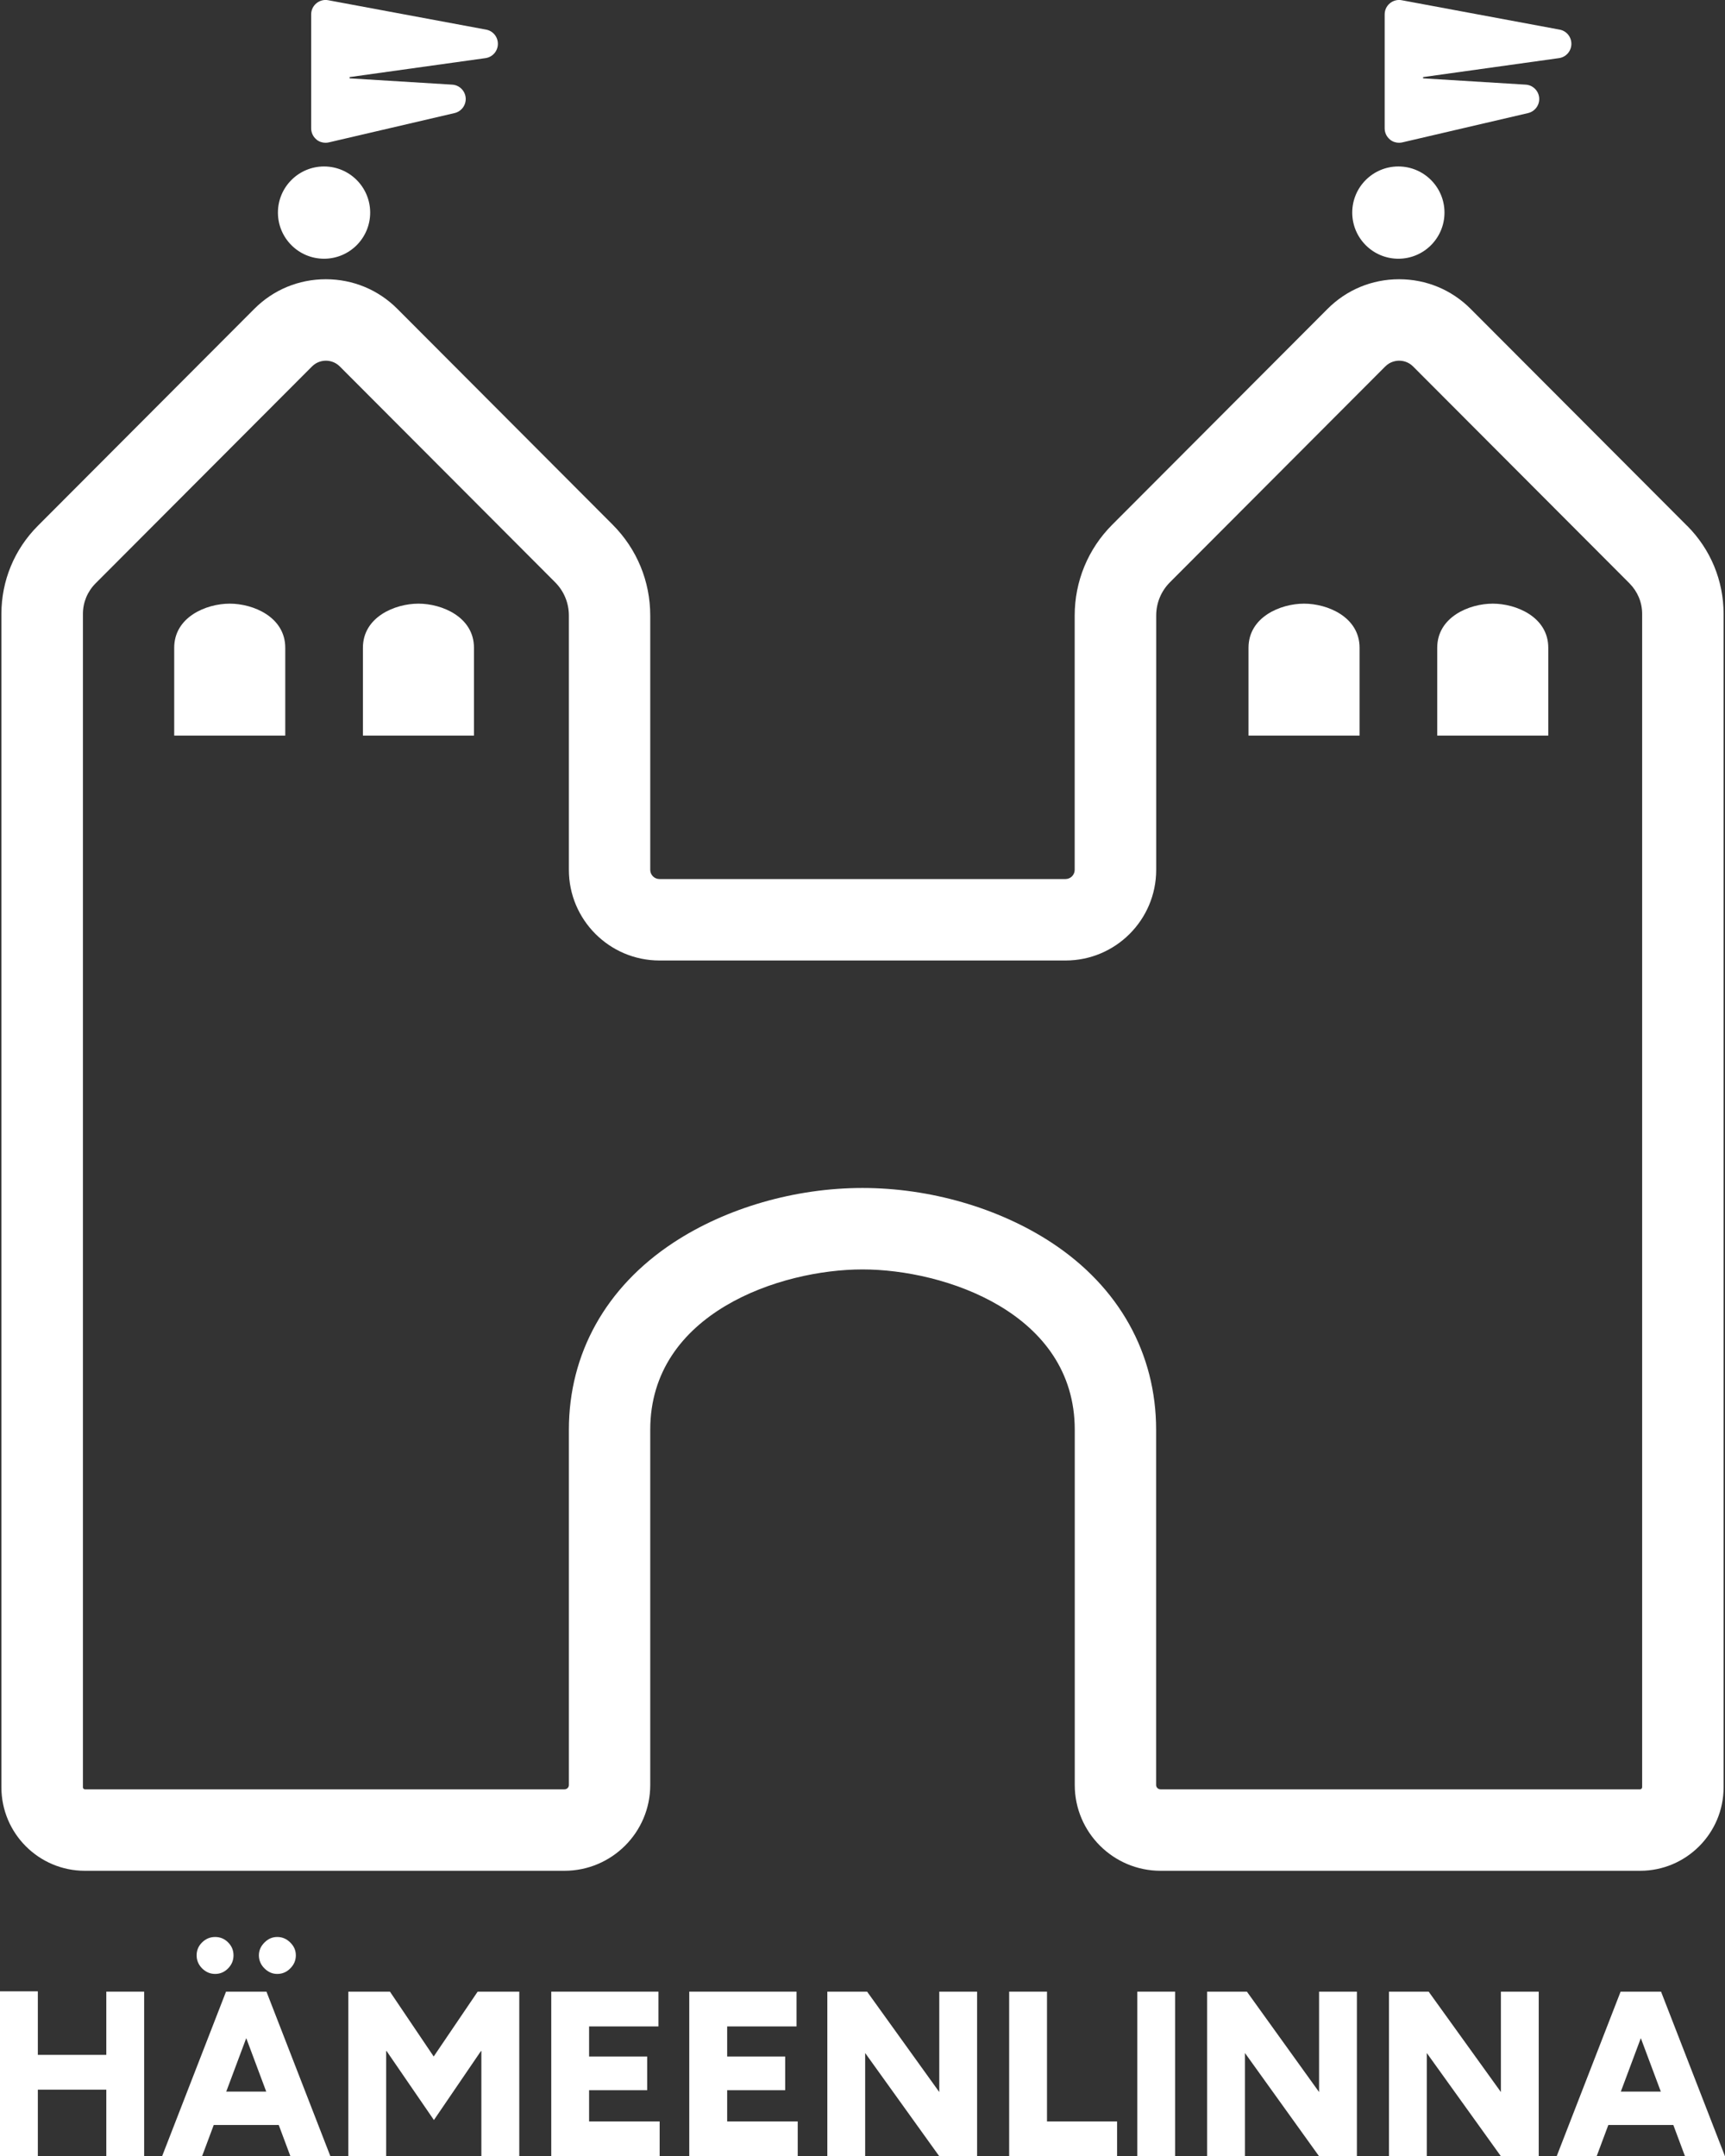 <?xml version="1.0" encoding="UTF-8"?>
<svg id="Layer_1" data-name="Layer 1" xmlns="http://www.w3.org/2000/svg" viewBox="0 0 233 291.19">
  <rect x="0" y="0" width="233" height="291.19" fill="#333333" stroke="none"/>
  <defs>
    <style>
      .cls-1 {
        fill: #fff;
        stroke-width: 0px;
      }
    </style>
  </defs>
  <g>
    <path class="cls-1" d="M176.14,81.52c-3.19,0-7.5,1.81-7.5,5.96v11.86h15v-11.86c0-4.15-4.31-5.96-7.5-5.96Z"/>
    <path class="cls-1" d="M201.63,81.52c-3.19,0-7.5,1.81-7.5,5.96v11.86h15v-11.86c0-4.15-4.31-5.96-7.5-5.96Z"/>
    <path class="cls-1" d="M227.88,71.01l-29.23-29.29c-2.58-2.59-6.01-4.01-9.67-4.01s-7.09,1.42-9.67,4.01l-29.07,29.13c-3.28,3.28-5.08,7.65-5.08,12.29v34.33c0,.68-.56,1.24-1.24,1.24h-54.85c-.68,0-1.24-.56-1.24-1.24v-34.33c0-4.64-1.8-9-5.08-12.29l-29.07-29.13c-2.58-2.59-6.01-4.01-9.67-4.01s-7.09,1.42-9.67,4.01l-29.23,29.29c-3.17,3.18-4.92,7.41-4.92,11.9v158.46c0,6.21,5.05,11.27,11.27,11.27h64.78c6.39,0,11.59-5.19,11.59-11.58v-47.98c0-15.77,17.58-21.65,28.67-21.65s28.67,5.88,28.67,21.65v47.98c0,6.38,5.2,11.58,11.59,11.58h64.78c6.21,0,11.27-5.05,11.27-11.27V82.91c0-4.49-1.75-8.72-4.92-11.9ZM221.8,241.37c0,.15-.12.27-.27.27h-64.78c-.32,0-.59-.26-.59-.58v-47.98c0-10.31-5.01-19.28-14.11-25.26-7.14-4.69-16.45-7.39-25.55-7.39s-18.41,2.69-25.55,7.39c-9.1,5.99-14.11,14.96-14.11,25.26v47.98c0,.32-.26.58-.59.58H11.47c-.15,0-.27-.12-.27-.27V82.91c0-1.56.61-3.03,1.71-4.13l29.23-29.29c.68-.68,1.47-.78,1.88-.78s1.2.1,1.88.78l29.07,29.13c1.21,1.21,1.87,2.81,1.87,4.52v34.33c0,6.75,5.49,12.24,12.24,12.24h54.85c6.75,0,12.24-5.49,12.24-12.24v-34.33c0-1.71.66-3.31,1.87-4.52l29.07-29.13c.68-.68,1.47-.78,1.88-.78s1.2.1,1.88.78l29.23,29.29c1.1,1.11,1.71,2.57,1.71,4.13v158.46Z"/>
    <path class="cls-1" d="M56.52,81.52c-3.19,0-7.5,1.81-7.5,5.96v11.86h15v-11.86c0-4.15-4.31-5.96-7.5-5.96Z"/>
    <path class="cls-1" d="M31.03,81.52c-3.19,0-7.5,1.81-7.5,5.96v11.86h15v-11.86c0-4.15-4.31-5.96-7.5-5.96Z"/>
    <path class="cls-1" d="M43.77,34.94c3.44,0,6.23-2.79,6.23-6.23s-2.79-6.23-6.23-6.23-6.23,2.79-6.23,6.23,2.79,6.23,6.23,6.23Z"/>
    <path class="cls-1" d="M42.76,18.86c.35.28.78.42,1.21.42.15,0,.3-.02.44-.05l16.99-3.96c.94-.22,1.58-1.1,1.5-2.06s-.86-1.73-1.83-1.78l-13.85-.85v-.17l18.35-2.56c.95-.13,1.66-.93,1.68-1.89s-.65-1.79-1.59-1.96L44.33.03c-.57-.11-1.16.05-1.6.42-.45.37-.7.92-.7,1.5v15.38c0,.6.27,1.16.74,1.53Z"/>
    <path class="cls-1" d="M188.88,34.94c3.44,0,6.23-2.79,6.23-6.23s-2.79-6.23-6.23-6.23-6.23,2.79-6.23,6.23,2.79,6.23,6.23,6.23Z"/>
    <path class="cls-1" d="M187.76,18.86c.35.28.78.42,1.21.42.15,0,.3-.02.44-.05l16.99-3.96c.94-.22,1.58-1.1,1.5-2.06s-.86-1.73-1.83-1.78l-13.85-.85v-.17l18.35-2.56c.95-.13,1.66-.93,1.68-1.89s-.65-1.79-1.59-1.96L189.33.03c-.57-.11-1.16.05-1.6.42-.45.37-.7.92-.7,1.5v15.38c0,.6.27,1.16.74,1.53Z"/>
  </g>
  <g>
    <polygon class="cls-1" points="14.36 277.5 5.11 277.5 5.11 268.92 0 268.92 0 291.19 5.11 291.19 5.11 282.2 14.36 282.2 14.36 291.19 19.47 291.19 19.47 268.96 14.36 268.96 14.36 277.5"/>
    <path class="cls-1" d="M37.45,266.57c.68,0,1.27-.25,1.76-.75.5-.5.75-1.08.75-1.76s-.25-1.23-.75-1.73c-.5-.5-1.08-.75-1.76-.75s-1.23.25-1.73.75c-.5.5-.75,1.07-.75,1.73s.25,1.27.75,1.76c.5.5,1.07.75,1.73.75Z"/>
    <path class="cls-1" d="M30.53,268.96l-8.64,22.24h5.4l1.58-4.23h8.78l1.58,4.23h5.4l-8.64-22.24h-5.46ZM30.56,282.46l2.7-7.22,2.7,7.22h-5.41Z"/>
    <path class="cls-1" d="M29.06,266.57c.68,0,1.26-.25,1.75-.75.49-.5.73-1.08.73-1.76s-.24-1.26-.73-1.75c-.49-.49-1.07-.73-1.75-.73s-1.26.24-1.76.73c-.5.49-.74,1.07-.74,1.75s.25,1.27.74,1.76c.5.5,1.09.75,1.76.75Z"/>
    <polygon class="cls-1" points="58.58 277.72 52.67 268.96 47.05 268.96 47.05 291.19 52.16 291.19 52.16 276.9 58.61 286.3 65.02 276.9 65.02 291.19 70.14 291.19 70.14 268.96 64.52 268.96 58.58 277.72"/>
    <polygon class="cls-1" points="79.57 282.27 87.42 282.27 87.42 277.72 79.57 277.72 79.57 273.66 88.94 273.66 88.94 268.96 74.46 268.96 74.46 291.19 89.1 291.19 89.1 286.49 79.57 286.49 79.57 282.27"/>
    <polygon class="cls-1" points="98.22 282.27 106.06 282.27 106.06 277.72 98.22 277.72 98.22 273.66 107.59 273.66 107.59 268.96 93.1 268.96 93.1 291.19 107.75 291.19 107.75 286.49 98.22 286.49 98.22 282.27"/>
    <polygon class="cls-1" points="126.87 282.52 117.12 268.96 111.75 268.96 111.75 291.19 116.86 291.19 116.86 277.25 126.87 291.19 131.98 291.19 131.98 268.96 126.87 268.96 126.87 282.52"/>
    <polygon class="cls-1" points="141.42 268.96 136.31 268.96 136.31 291.19 150.89 291.19 150.89 286.49 141.42 286.49 141.42 268.96"/>
    <rect class="cls-1" x="153.62" y="268.96" width="5.11" height="22.24"/>
    <polygon class="cls-1" points="178.17 282.52 168.42 268.96 163.05 268.96 163.05 291.19 168.16 291.19 168.16 277.25 178.17 291.19 183.28 291.19 183.28 268.96 178.17 268.96 178.17 282.52"/>
    <polygon class="cls-1" points="202.73 282.52 192.97 268.96 187.61 268.96 187.61 291.19 192.72 291.19 192.72 277.25 202.73 291.19 207.84 291.19 207.84 268.96 202.73 268.96 202.73 282.52"/>
    <path class="cls-1" d="M224.36,268.96h-5.46l-8.64,22.24h5.4l1.58-4.23h8.78l1.58,4.23h5.4l-8.64-22.24ZM218.93,282.46l2.7-7.22,2.7,7.22h-5.41Z"/>
  </g>
</svg>